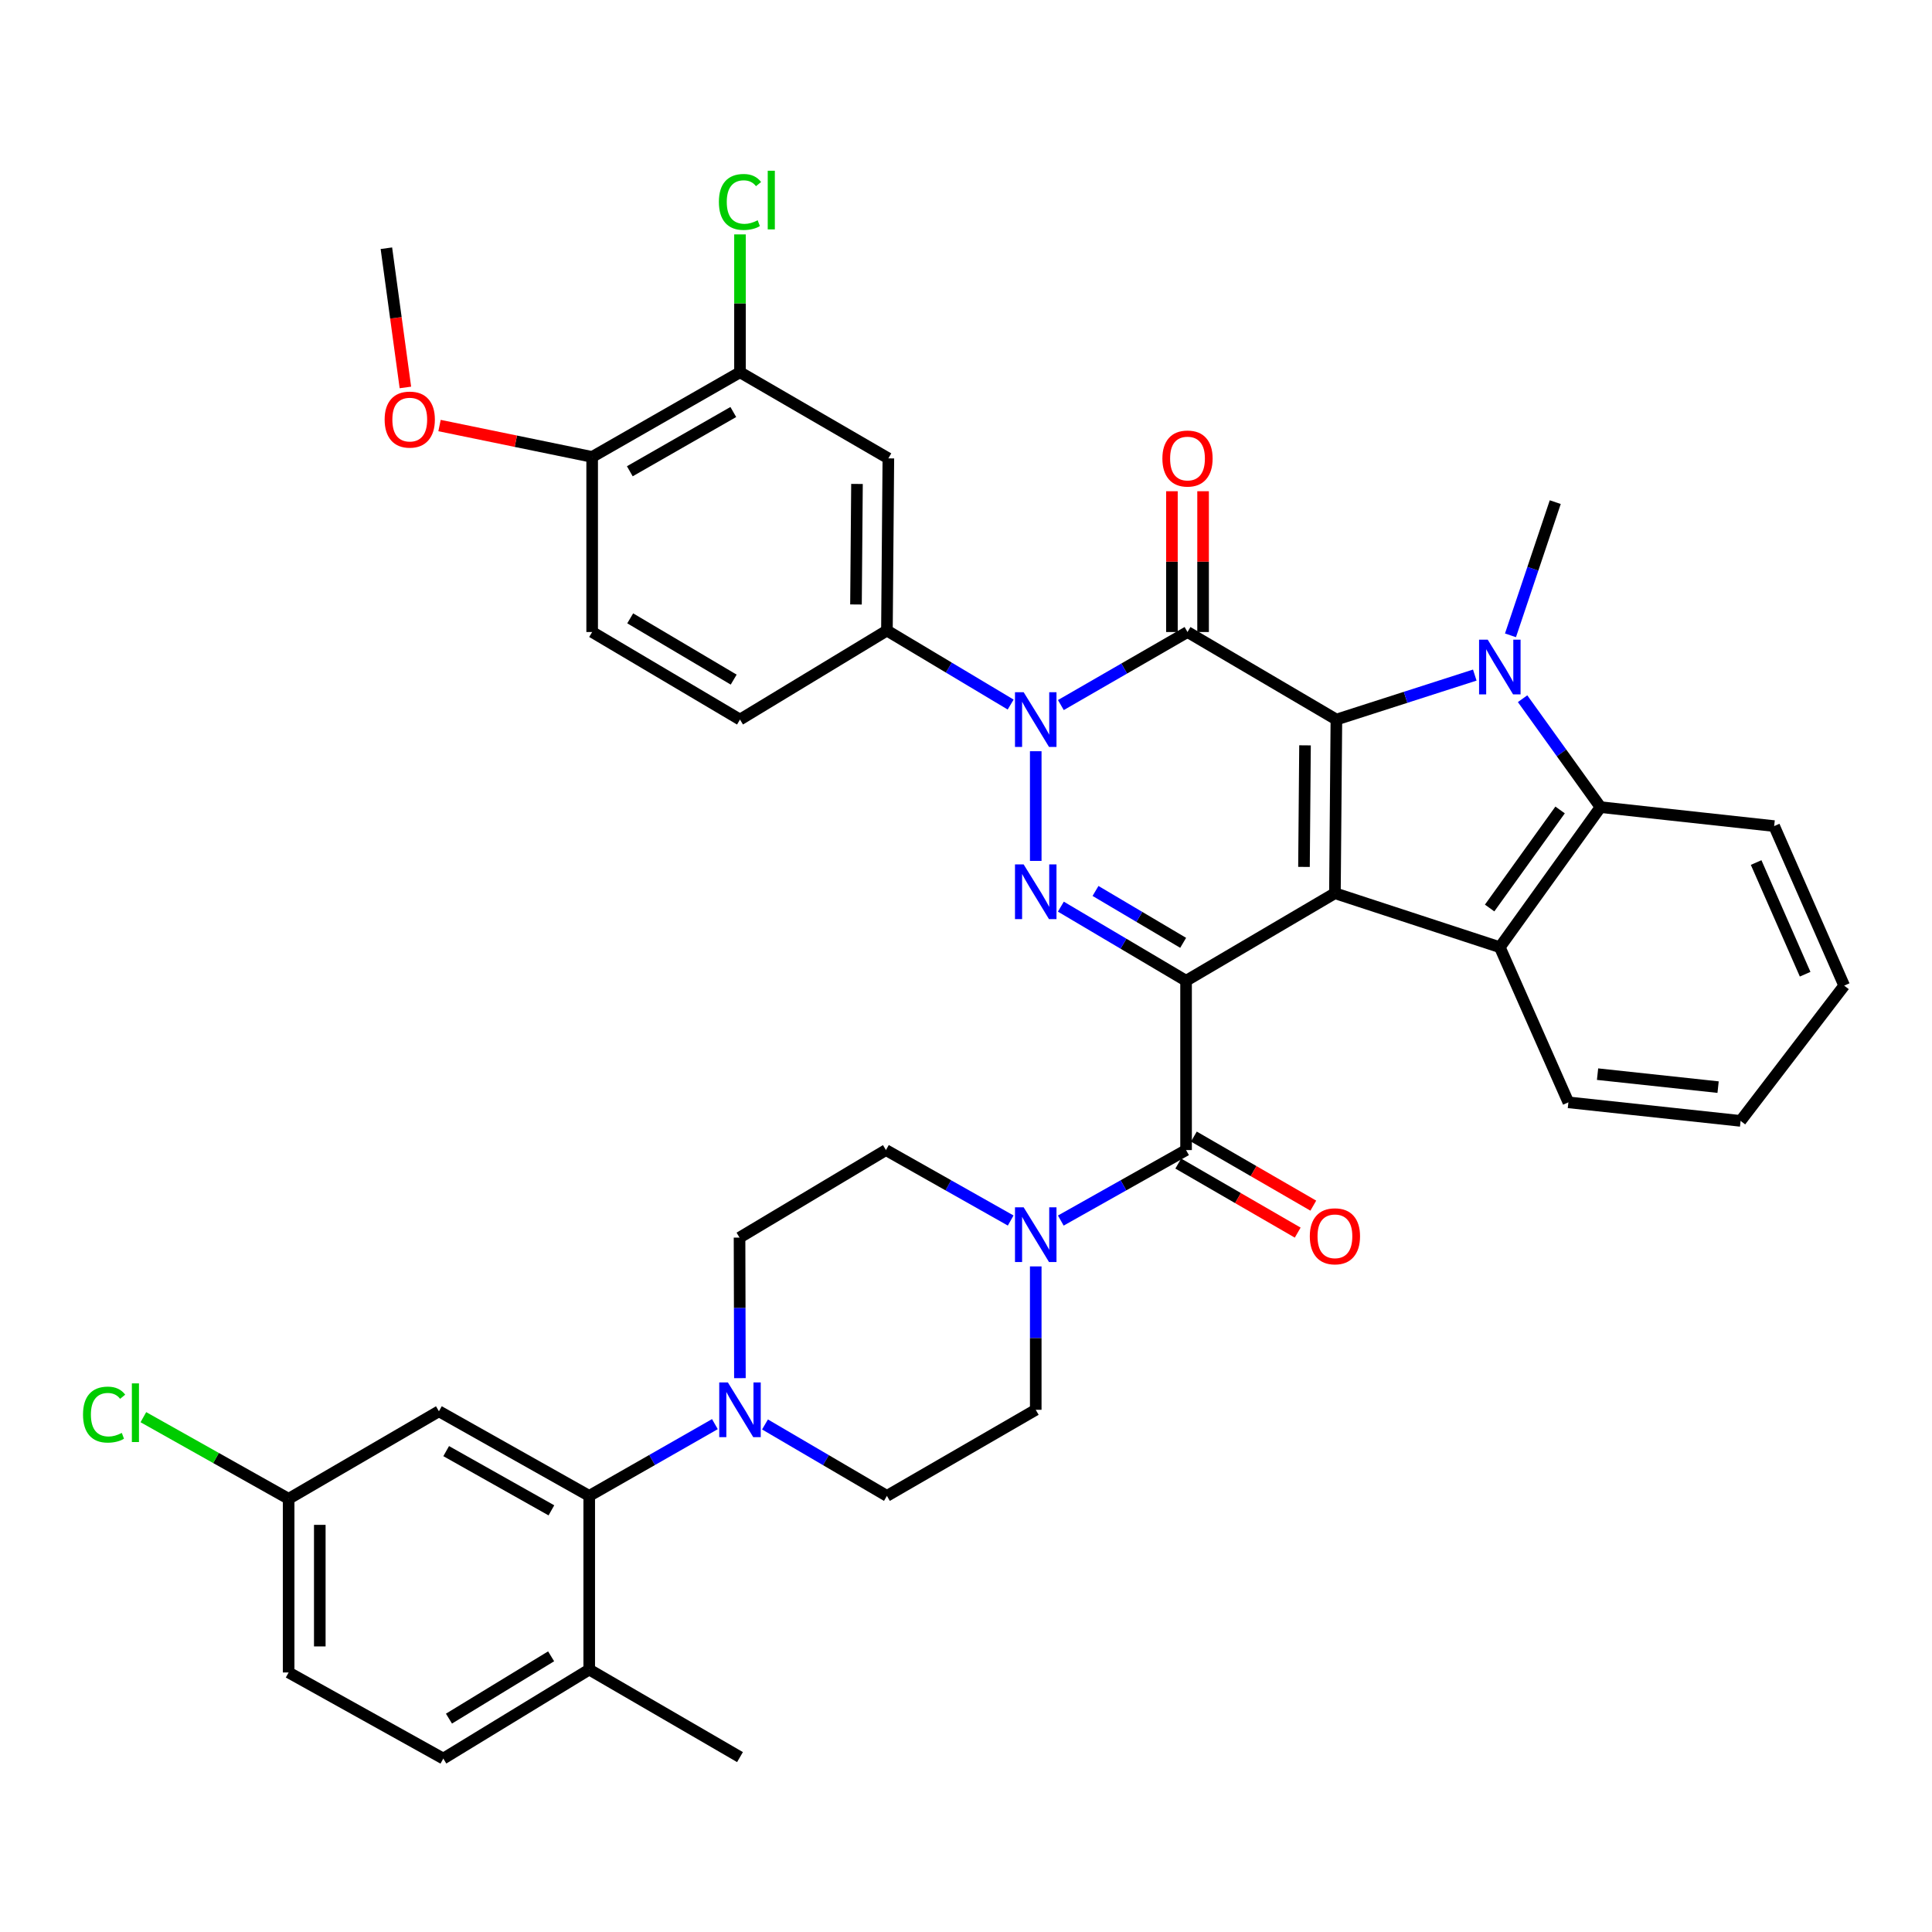 <?xml version='1.0' encoding='iso-8859-1'?>
<svg version='1.1' baseProfile='full'
              xmlns='http://www.w3.org/2000/svg'
                      xmlns:rdkit='http://www.rdkit.org/xml'
                      xmlns:xlink='http://www.w3.org/1999/xlink'
                  xml:space='preserve'
width='1000px' height='1000px' viewBox='0 0 1000 1000'>
<!-- END OF HEADER -->
<rect style='opacity:1.0;fill:#FFFFFF;stroke:none' width='1000' height='1000' x='0' y='0'> </rect>
<path class='bond-0' d='M 613.906,507.639 L 690.953,462.328' style='fill:none;fill-rule:evenodd;stroke:#000000;stroke-width:6px;stroke-linecap:butt;stroke-linejoin:miter;stroke-opacity:1' />
<path class='bond-4' d='M 613.906,507.639 L 581.502,488.459' style='fill:none;fill-rule:evenodd;stroke:#000000;stroke-width:6px;stroke-linecap:butt;stroke-linejoin:miter;stroke-opacity:1' />
<path class='bond-4' d='M 581.502,488.459 L 549.099,469.279' style='fill:none;fill-rule:evenodd;stroke:#0000FF;stroke-width:6px;stroke-linecap:butt;stroke-linejoin:miter;stroke-opacity:1' />
<path class='bond-4' d='M 612.4,488.006 L 589.717,474.58' style='fill:none;fill-rule:evenodd;stroke:#000000;stroke-width:6px;stroke-linecap:butt;stroke-linejoin:miter;stroke-opacity:1' />
<path class='bond-4' d='M 589.717,474.58 L 567.035,461.154' style='fill:none;fill-rule:evenodd;stroke:#0000FF;stroke-width:6px;stroke-linecap:butt;stroke-linejoin:miter;stroke-opacity:1' />
<path class='bond-6' d='M 613.906,507.639 L 613.906,595.276' style='fill:none;fill-rule:evenodd;stroke:#000000;stroke-width:6px;stroke-linecap:butt;stroke-linejoin:miter;stroke-opacity:1' />
<path class='bond-1' d='M 690.953,462.328 L 691.714,372.442' style='fill:none;fill-rule:evenodd;stroke:#000000;stroke-width:6px;stroke-linecap:butt;stroke-linejoin:miter;stroke-opacity:1' />
<path class='bond-1' d='M 674.94,448.709 L 675.473,385.788' style='fill:none;fill-rule:evenodd;stroke:#000000;stroke-width:6px;stroke-linecap:butt;stroke-linejoin:miter;stroke-opacity:1' />
<path class='bond-7' d='M 690.953,462.328 L 776.305,490.274' style='fill:none;fill-rule:evenodd;stroke:#000000;stroke-width:6px;stroke-linecap:butt;stroke-linejoin:miter;stroke-opacity:1' />
<path class='bond-5' d='M 691.714,372.442 L 727.529,360.933' style='fill:none;fill-rule:evenodd;stroke:#000000;stroke-width:6px;stroke-linecap:butt;stroke-linejoin:miter;stroke-opacity:1' />
<path class='bond-5' d='M 727.529,360.933 L 763.344,349.423' style='fill:none;fill-rule:evenodd;stroke:#0000FF;stroke-width:6px;stroke-linecap:butt;stroke-linejoin:miter;stroke-opacity:1' />
<path class='bond-39' d='M 691.714,372.442 L 614.65,327.132' style='fill:none;fill-rule:evenodd;stroke:#000000;stroke-width:6px;stroke-linecap:butt;stroke-linejoin:miter;stroke-opacity:1' />
<path class='bond-2' d='M 614.65,327.132 L 581.878,346.036' style='fill:none;fill-rule:evenodd;stroke:#000000;stroke-width:6px;stroke-linecap:butt;stroke-linejoin:miter;stroke-opacity:1' />
<path class='bond-2' d='M 581.878,346.036 L 549.105,364.939' style='fill:none;fill-rule:evenodd;stroke:#0000FF;stroke-width:6px;stroke-linecap:butt;stroke-linejoin:miter;stroke-opacity:1' />
<path class='bond-15' d='M 622.714,327.132 L 622.714,290.697' style='fill:none;fill-rule:evenodd;stroke:#000000;stroke-width:6px;stroke-linecap:butt;stroke-linejoin:miter;stroke-opacity:1' />
<path class='bond-15' d='M 622.714,290.697 L 622.714,254.261' style='fill:none;fill-rule:evenodd;stroke:#FF0000;stroke-width:6px;stroke-linecap:butt;stroke-linejoin:miter;stroke-opacity:1' />
<path class='bond-15' d='M 606.586,327.132 L 606.586,290.697' style='fill:none;fill-rule:evenodd;stroke:#000000;stroke-width:6px;stroke-linecap:butt;stroke-linejoin:miter;stroke-opacity:1' />
<path class='bond-15' d='M 606.586,290.697 L 606.586,254.261' style='fill:none;fill-rule:evenodd;stroke:#FF0000;stroke-width:6px;stroke-linecap:butt;stroke-linejoin:miter;stroke-opacity:1' />
<path class='bond-3' d='M 536.098,388.831 L 536.098,445.606' style='fill:none;fill-rule:evenodd;stroke:#0000FF;stroke-width:6px;stroke-linecap:butt;stroke-linejoin:miter;stroke-opacity:1' />
<path class='bond-10' d='M 523.114,364.678 L 491.092,345.528' style='fill:none;fill-rule:evenodd;stroke:#0000FF;stroke-width:6px;stroke-linecap:butt;stroke-linejoin:miter;stroke-opacity:1' />
<path class='bond-10' d='M 491.092,345.528 L 459.07,326.379' style='fill:none;fill-rule:evenodd;stroke:#000000;stroke-width:6px;stroke-linecap:butt;stroke-linejoin:miter;stroke-opacity:1' />
<path class='bond-27' d='M 781.822,328.847 L 793.408,294.376' style='fill:none;fill-rule:evenodd;stroke:#0000FF;stroke-width:6px;stroke-linecap:butt;stroke-linejoin:miter;stroke-opacity:1' />
<path class='bond-27' d='M 793.408,294.376 L 804.995,259.905' style='fill:none;fill-rule:evenodd;stroke:#000000;stroke-width:6px;stroke-linecap:butt;stroke-linejoin:miter;stroke-opacity:1' />
<path class='bond-40' d='M 788.086,361.65 L 808.251,389.71' style='fill:none;fill-rule:evenodd;stroke:#0000FF;stroke-width:6px;stroke-linecap:butt;stroke-linejoin:miter;stroke-opacity:1' />
<path class='bond-40' d='M 808.251,389.71 L 828.416,417.77' style='fill:none;fill-rule:evenodd;stroke:#000000;stroke-width:6px;stroke-linecap:butt;stroke-linejoin:miter;stroke-opacity:1' />
<path class='bond-9' d='M 613.906,595.276 L 581.488,613.519' style='fill:none;fill-rule:evenodd;stroke:#000000;stroke-width:6px;stroke-linecap:butt;stroke-linejoin:miter;stroke-opacity:1' />
<path class='bond-9' d='M 581.488,613.519 L 549.07,631.763' style='fill:none;fill-rule:evenodd;stroke:#0000FF;stroke-width:6px;stroke-linecap:butt;stroke-linejoin:miter;stroke-opacity:1' />
<path class='bond-17' d='M 609.87,602.257 L 640.781,620.13' style='fill:none;fill-rule:evenodd;stroke:#000000;stroke-width:6px;stroke-linecap:butt;stroke-linejoin:miter;stroke-opacity:1' />
<path class='bond-17' d='M 640.781,620.13 L 671.691,638.003' style='fill:none;fill-rule:evenodd;stroke:#FF0000;stroke-width:6px;stroke-linecap:butt;stroke-linejoin:miter;stroke-opacity:1' />
<path class='bond-17' d='M 617.943,588.295 L 648.854,606.168' style='fill:none;fill-rule:evenodd;stroke:#000000;stroke-width:6px;stroke-linecap:butt;stroke-linejoin:miter;stroke-opacity:1' />
<path class='bond-17' d='M 648.854,606.168 L 679.764,624.041' style='fill:none;fill-rule:evenodd;stroke:#FF0000;stroke-width:6px;stroke-linecap:butt;stroke-linejoin:miter;stroke-opacity:1' />
<path class='bond-8' d='M 776.305,490.274 L 828.416,417.77' style='fill:none;fill-rule:evenodd;stroke:#000000;stroke-width:6px;stroke-linecap:butt;stroke-linejoin:miter;stroke-opacity:1' />
<path class='bond-8' d='M 771.026,469.986 L 807.503,419.233' style='fill:none;fill-rule:evenodd;stroke:#000000;stroke-width:6px;stroke-linecap:butt;stroke-linejoin:miter;stroke-opacity:1' />
<path class='bond-30' d='M 776.305,490.274 L 811.796,570.573' style='fill:none;fill-rule:evenodd;stroke:#000000;stroke-width:6px;stroke-linecap:butt;stroke-linejoin:miter;stroke-opacity:1' />
<path class='bond-33' d='M 828.416,417.77 L 918.302,427.582' style='fill:none;fill-rule:evenodd;stroke:#000000;stroke-width:6px;stroke-linecap:butt;stroke-linejoin:miter;stroke-opacity:1' />
<path class='bond-19' d='M 536.098,655.489 L 536.098,692.6' style='fill:none;fill-rule:evenodd;stroke:#0000FF;stroke-width:6px;stroke-linecap:butt;stroke-linejoin:miter;stroke-opacity:1' />
<path class='bond-19' d='M 536.098,692.6 L 536.098,729.711' style='fill:none;fill-rule:evenodd;stroke:#000000;stroke-width:6px;stroke-linecap:butt;stroke-linejoin:miter;stroke-opacity:1' />
<path class='bond-20' d='M 523.132,631.741 L 490.845,613.508' style='fill:none;fill-rule:evenodd;stroke:#0000FF;stroke-width:6px;stroke-linecap:butt;stroke-linejoin:miter;stroke-opacity:1' />
<path class='bond-20' d='M 490.845,613.508 L 458.559,595.276' style='fill:none;fill-rule:evenodd;stroke:#000000;stroke-width:6px;stroke-linecap:butt;stroke-linejoin:miter;stroke-opacity:1' />
<path class='bond-13' d='M 459.07,326.379 L 459.813,237.255' style='fill:none;fill-rule:evenodd;stroke:#000000;stroke-width:6px;stroke-linecap:butt;stroke-linejoin:miter;stroke-opacity:1' />
<path class='bond-13' d='M 443.054,312.876 L 443.574,250.489' style='fill:none;fill-rule:evenodd;stroke:#000000;stroke-width:6px;stroke-linecap:butt;stroke-linejoin:miter;stroke-opacity:1' />
<path class='bond-24' d='M 459.07,326.379 L 383.017,372.442' style='fill:none;fill-rule:evenodd;stroke:#000000;stroke-width:6px;stroke-linecap:butt;stroke-linejoin:miter;stroke-opacity:1' />
<path class='bond-11' d='M 382.975,713.323 L 382.88,676.955' style='fill:none;fill-rule:evenodd;stroke:#0000FF;stroke-width:6px;stroke-linecap:butt;stroke-linejoin:miter;stroke-opacity:1' />
<path class='bond-11' d='M 382.88,676.955 L 382.785,640.586' style='fill:none;fill-rule:evenodd;stroke:#000000;stroke-width:6px;stroke-linecap:butt;stroke-linejoin:miter;stroke-opacity:1' />
<path class='bond-12' d='M 370.031,737.126 L 337.508,755.698' style='fill:none;fill-rule:evenodd;stroke:#0000FF;stroke-width:6px;stroke-linecap:butt;stroke-linejoin:miter;stroke-opacity:1' />
<path class='bond-12' d='M 337.508,755.698 L 304.985,774.269' style='fill:none;fill-rule:evenodd;stroke:#000000;stroke-width:6px;stroke-linecap:butt;stroke-linejoin:miter;stroke-opacity:1' />
<path class='bond-41' d='M 395.961,737.294 L 427.515,755.782' style='fill:none;fill-rule:evenodd;stroke:#0000FF;stroke-width:6px;stroke-linecap:butt;stroke-linejoin:miter;stroke-opacity:1' />
<path class='bond-41' d='M 427.515,755.782 L 459.07,774.269' style='fill:none;fill-rule:evenodd;stroke:#000000;stroke-width:6px;stroke-linecap:butt;stroke-linejoin:miter;stroke-opacity:1' />
<path class='bond-16' d='M 304.985,774.269 L 227.186,730.473' style='fill:none;fill-rule:evenodd;stroke:#000000;stroke-width:6px;stroke-linecap:butt;stroke-linejoin:miter;stroke-opacity:1' />
<path class='bond-16' d='M 285.404,781.753 L 230.944,751.096' style='fill:none;fill-rule:evenodd;stroke:#000000;stroke-width:6px;stroke-linecap:butt;stroke-linejoin:miter;stroke-opacity:1' />
<path class='bond-18' d='M 304.985,774.269 L 304.985,864.164' style='fill:none;fill-rule:evenodd;stroke:#000000;stroke-width:6px;stroke-linecap:butt;stroke-linejoin:miter;stroke-opacity:1' />
<path class='bond-14' d='M 459.813,237.255 L 383.017,192.688' style='fill:none;fill-rule:evenodd;stroke:#000000;stroke-width:6px;stroke-linecap:butt;stroke-linejoin:miter;stroke-opacity:1' />
<path class='bond-29' d='M 383.017,192.688 L 383.017,157.005' style='fill:none;fill-rule:evenodd;stroke:#000000;stroke-width:6px;stroke-linecap:butt;stroke-linejoin:miter;stroke-opacity:1' />
<path class='bond-29' d='M 383.017,157.005 L 383.017,121.323' style='fill:none;fill-rule:evenodd;stroke:#00CC00;stroke-width:6px;stroke-linecap:butt;stroke-linejoin:miter;stroke-opacity:1' />
<path class='bond-43' d='M 383.017,192.688 L 306.5,236.502' style='fill:none;fill-rule:evenodd;stroke:#000000;stroke-width:6px;stroke-linecap:butt;stroke-linejoin:miter;stroke-opacity:1' />
<path class='bond-43' d='M 379.554,213.256 L 325.991,243.926' style='fill:none;fill-rule:evenodd;stroke:#000000;stroke-width:6px;stroke-linecap:butt;stroke-linejoin:miter;stroke-opacity:1' />
<path class='bond-28' d='M 227.186,730.473 L 149.396,775.783' style='fill:none;fill-rule:evenodd;stroke:#000000;stroke-width:6px;stroke-linecap:butt;stroke-linejoin:miter;stroke-opacity:1' />
<path class='bond-26' d='M 304.985,864.164 L 229.453,910.236' style='fill:none;fill-rule:evenodd;stroke:#000000;stroke-width:6px;stroke-linecap:butt;stroke-linejoin:miter;stroke-opacity:1' />
<path class='bond-26' d='M 285.257,857.306 L 232.384,889.556' style='fill:none;fill-rule:evenodd;stroke:#000000;stroke-width:6px;stroke-linecap:butt;stroke-linejoin:miter;stroke-opacity:1' />
<path class='bond-35' d='M 304.985,864.164 L 383.017,909.474' style='fill:none;fill-rule:evenodd;stroke:#000000;stroke-width:6px;stroke-linecap:butt;stroke-linejoin:miter;stroke-opacity:1' />
<path class='bond-21' d='M 536.098,729.711 L 459.07,774.269' style='fill:none;fill-rule:evenodd;stroke:#000000;stroke-width:6px;stroke-linecap:butt;stroke-linejoin:miter;stroke-opacity:1' />
<path class='bond-22' d='M 458.559,595.276 L 382.785,640.586' style='fill:none;fill-rule:evenodd;stroke:#000000;stroke-width:6px;stroke-linecap:butt;stroke-linejoin:miter;stroke-opacity:1' />
<path class='bond-23' d='M 306.5,236.502 L 306.5,327.132' style='fill:none;fill-rule:evenodd;stroke:#000000;stroke-width:6px;stroke-linecap:butt;stroke-linejoin:miter;stroke-opacity:1' />
<path class='bond-34' d='M 306.5,236.502 L 266.999,228.382' style='fill:none;fill-rule:evenodd;stroke:#000000;stroke-width:6px;stroke-linecap:butt;stroke-linejoin:miter;stroke-opacity:1' />
<path class='bond-34' d='M 266.999,228.382 L 227.498,220.262' style='fill:none;fill-rule:evenodd;stroke:#FF0000;stroke-width:6px;stroke-linecap:butt;stroke-linejoin:miter;stroke-opacity:1' />
<path class='bond-25' d='M 383.017,372.442 L 306.5,327.132' style='fill:none;fill-rule:evenodd;stroke:#000000;stroke-width:6px;stroke-linecap:butt;stroke-linejoin:miter;stroke-opacity:1' />
<path class='bond-25' d='M 379.757,351.768 L 326.195,320.051' style='fill:none;fill-rule:evenodd;stroke:#000000;stroke-width:6px;stroke-linecap:butt;stroke-linejoin:miter;stroke-opacity:1' />
<path class='bond-31' d='M 229.453,910.236 L 149.396,865.669' style='fill:none;fill-rule:evenodd;stroke:#000000;stroke-width:6px;stroke-linecap:butt;stroke-linejoin:miter;stroke-opacity:1' />
<path class='bond-32' d='M 149.396,775.783 L 111.801,754.656' style='fill:none;fill-rule:evenodd;stroke:#000000;stroke-width:6px;stroke-linecap:butt;stroke-linejoin:miter;stroke-opacity:1' />
<path class='bond-32' d='M 111.801,754.656 L 74.206,733.528' style='fill:none;fill-rule:evenodd;stroke:#00CC00;stroke-width:6px;stroke-linecap:butt;stroke-linejoin:miter;stroke-opacity:1' />
<path class='bond-44' d='M 149.396,775.783 L 149.396,865.669' style='fill:none;fill-rule:evenodd;stroke:#000000;stroke-width:6px;stroke-linecap:butt;stroke-linejoin:miter;stroke-opacity:1' />
<path class='bond-44' d='M 165.524,789.266 L 165.524,852.186' style='fill:none;fill-rule:evenodd;stroke:#000000;stroke-width:6px;stroke-linecap:butt;stroke-linejoin:miter;stroke-opacity:1' />
<path class='bond-37' d='M 811.796,570.573 L 900.929,580.169' style='fill:none;fill-rule:evenodd;stroke:#000000;stroke-width:6px;stroke-linecap:butt;stroke-linejoin:miter;stroke-opacity:1' />
<path class='bond-37' d='M 826.892,555.978 L 889.285,562.695' style='fill:none;fill-rule:evenodd;stroke:#000000;stroke-width:6px;stroke-linecap:butt;stroke-linejoin:miter;stroke-opacity:1' />
<path class='bond-42' d='M 918.302,427.582 L 954.545,510.156' style='fill:none;fill-rule:evenodd;stroke:#000000;stroke-width:6px;stroke-linecap:butt;stroke-linejoin:miter;stroke-opacity:1' />
<path class='bond-42' d='M 908.971,446.45 L 934.341,504.252' style='fill:none;fill-rule:evenodd;stroke:#000000;stroke-width:6px;stroke-linecap:butt;stroke-linejoin:miter;stroke-opacity:1' />
<path class='bond-36' d='M 209.829,200.539 L 204.911,164.51' style='fill:none;fill-rule:evenodd;stroke:#FF0000;stroke-width:6px;stroke-linecap:butt;stroke-linejoin:miter;stroke-opacity:1' />
<path class='bond-36' d='M 204.911,164.51 L 199.993,128.481' style='fill:none;fill-rule:evenodd;stroke:#000000;stroke-width:6px;stroke-linecap:butt;stroke-linejoin:miter;stroke-opacity:1' />
<path class='bond-38' d='M 900.929,580.169 L 954.545,510.156' style='fill:none;fill-rule:evenodd;stroke:#000000;stroke-width:6px;stroke-linecap:butt;stroke-linejoin:miter;stroke-opacity:1' />
<path  class='atom-4' d='M 529.838 358.282
L 539.118 373.282
Q 540.038 374.762, 541.518 377.442
Q 542.998 380.122, 543.078 380.282
L 543.078 358.282
L 546.838 358.282
L 546.838 386.602
L 542.958 386.602
L 532.998 370.202
Q 531.838 368.282, 530.598 366.082
Q 529.398 363.882, 529.038 363.202
L 529.038 386.602
L 525.358 386.602
L 525.358 358.282
L 529.838 358.282
' fill='#0000FF'/>
<path  class='atom-5' d='M 529.838 447.425
L 539.118 462.425
Q 540.038 463.905, 541.518 466.585
Q 542.998 469.265, 543.078 469.425
L 543.078 447.425
L 546.838 447.425
L 546.838 475.745
L 542.958 475.745
L 532.998 459.345
Q 531.838 457.425, 530.598 455.225
Q 529.398 453.025, 529.038 452.345
L 529.038 475.745
L 525.358 475.745
L 525.358 447.425
L 529.838 447.425
' fill='#0000FF'/>
<path  class='atom-6' d='M 770.045 331.098
L 779.325 346.098
Q 780.245 347.578, 781.725 350.258
Q 783.205 352.938, 783.285 353.098
L 783.285 331.098
L 787.045 331.098
L 787.045 359.418
L 783.165 359.418
L 773.205 343.018
Q 772.045 341.098, 770.805 338.898
Q 769.605 336.698, 769.245 336.018
L 769.245 359.418
L 765.565 359.418
L 765.565 331.098
L 770.045 331.098
' fill='#0000FF'/>
<path  class='atom-10' d='M 529.838 624.903
L 539.118 639.903
Q 540.038 641.383, 541.518 644.063
Q 542.998 646.743, 543.078 646.903
L 543.078 624.903
L 546.838 624.903
L 546.838 653.223
L 542.958 653.223
L 532.998 636.823
Q 531.838 634.903, 530.598 632.703
Q 529.398 630.503, 529.038 629.823
L 529.038 653.223
L 525.358 653.223
L 525.358 624.903
L 529.838 624.903
' fill='#0000FF'/>
<path  class='atom-12' d='M 376.757 715.551
L 386.037 730.551
Q 386.957 732.031, 388.437 734.711
Q 389.917 737.391, 389.997 737.551
L 389.997 715.551
L 393.757 715.551
L 393.757 743.871
L 389.877 743.871
L 379.917 727.471
Q 378.757 725.551, 377.517 723.351
Q 376.317 721.151, 375.957 720.471
L 375.957 743.871
L 372.277 743.871
L 372.277 715.551
L 376.757 715.551
' fill='#0000FF'/>
<path  class='atom-16' d='M 601.65 237.335
Q 601.65 230.535, 605.01 226.735
Q 608.37 222.935, 614.65 222.935
Q 620.93 222.935, 624.29 226.735
Q 627.65 230.535, 627.65 237.335
Q 627.65 244.215, 624.25 248.135
Q 620.85 252.015, 614.65 252.015
Q 608.41 252.015, 605.01 248.135
Q 601.65 244.255, 601.65 237.335
M 614.65 248.815
Q 618.97 248.815, 621.29 245.935
Q 623.65 243.015, 623.65 237.335
Q 623.65 231.775, 621.29 228.975
Q 618.97 226.135, 614.65 226.135
Q 610.33 226.135, 607.97 228.935
Q 605.65 231.735, 605.65 237.335
Q 605.65 243.055, 607.97 245.935
Q 610.33 248.815, 614.65 248.815
' fill='#FF0000'/>
<path  class='atom-18' d='M 677.953 639.905
Q 677.953 633.105, 681.313 629.305
Q 684.673 625.505, 690.953 625.505
Q 697.233 625.505, 700.593 629.305
Q 703.953 633.105, 703.953 639.905
Q 703.953 646.785, 700.553 650.705
Q 697.153 654.585, 690.953 654.585
Q 684.713 654.585, 681.313 650.705
Q 677.953 646.825, 677.953 639.905
M 690.953 651.385
Q 695.273 651.385, 697.593 648.505
Q 699.953 645.585, 699.953 639.905
Q 699.953 634.345, 697.593 631.545
Q 695.273 628.705, 690.953 628.705
Q 686.633 628.705, 684.273 631.505
Q 681.953 634.305, 681.953 639.905
Q 681.953 645.625, 684.273 648.505
Q 686.633 651.385, 690.953 651.385
' fill='#FF0000'/>
<path  class='atom-30' d='M 372.097 104.534
Q 372.097 97.494, 375.377 93.814
Q 378.697 90.094, 384.977 90.094
Q 390.817 90.094, 393.937 94.214
L 391.297 96.374
Q 389.017 93.374, 384.977 93.374
Q 380.697 93.374, 378.417 96.254
Q 376.177 99.094, 376.177 104.534
Q 376.177 110.134, 378.497 113.014
Q 380.857 115.894, 385.417 115.894
Q 388.537 115.894, 392.177 114.014
L 393.297 117.014
Q 391.817 117.974, 389.577 118.534
Q 387.337 119.094, 384.857 119.094
Q 378.697 119.094, 375.377 115.334
Q 372.097 111.574, 372.097 104.534
' fill='#00CC00'/>
<path  class='atom-30' d='M 397.377 88.374
L 401.057 88.374
L 401.057 118.734
L 397.377 118.734
L 397.377 88.374
' fill='#00CC00'/>
<path  class='atom-33' d='M 42.971 732.196
Q 42.971 725.156, 46.251 721.476
Q 49.571 717.756, 55.851 717.756
Q 61.691 717.756, 64.811 721.876
L 62.171 724.036
Q 59.891 721.036, 55.851 721.036
Q 51.571 721.036, 49.291 723.916
Q 47.051 726.756, 47.051 732.196
Q 47.051 737.796, 49.371 740.676
Q 51.731 743.556, 56.291 743.556
Q 59.411 743.556, 63.051 741.676
L 64.171 744.676
Q 62.691 745.636, 60.451 746.196
Q 58.211 746.756, 55.731 746.756
Q 49.571 746.756, 46.251 742.996
Q 42.971 739.236, 42.971 732.196
' fill='#00CC00'/>
<path  class='atom-33' d='M 68.251 716.036
L 71.931 716.036
L 71.931 746.396
L 68.251 746.396
L 68.251 716.036
' fill='#00CC00'/>
<path  class='atom-35' d='M 199.089 217.175
Q 199.089 210.375, 202.449 206.575
Q 205.809 202.775, 212.089 202.775
Q 218.369 202.775, 221.729 206.575
Q 225.089 210.375, 225.089 217.175
Q 225.089 224.055, 221.689 227.975
Q 218.289 231.855, 212.089 231.855
Q 205.849 231.855, 202.449 227.975
Q 199.089 224.095, 199.089 217.175
M 212.089 228.655
Q 216.409 228.655, 218.729 225.775
Q 221.089 222.855, 221.089 217.175
Q 221.089 211.615, 218.729 208.815
Q 216.409 205.975, 212.089 205.975
Q 207.769 205.975, 205.409 208.775
Q 203.089 211.575, 203.089 217.175
Q 203.089 222.895, 205.409 225.775
Q 207.769 228.655, 212.089 228.655
' fill='#FF0000'/>
</svg>
